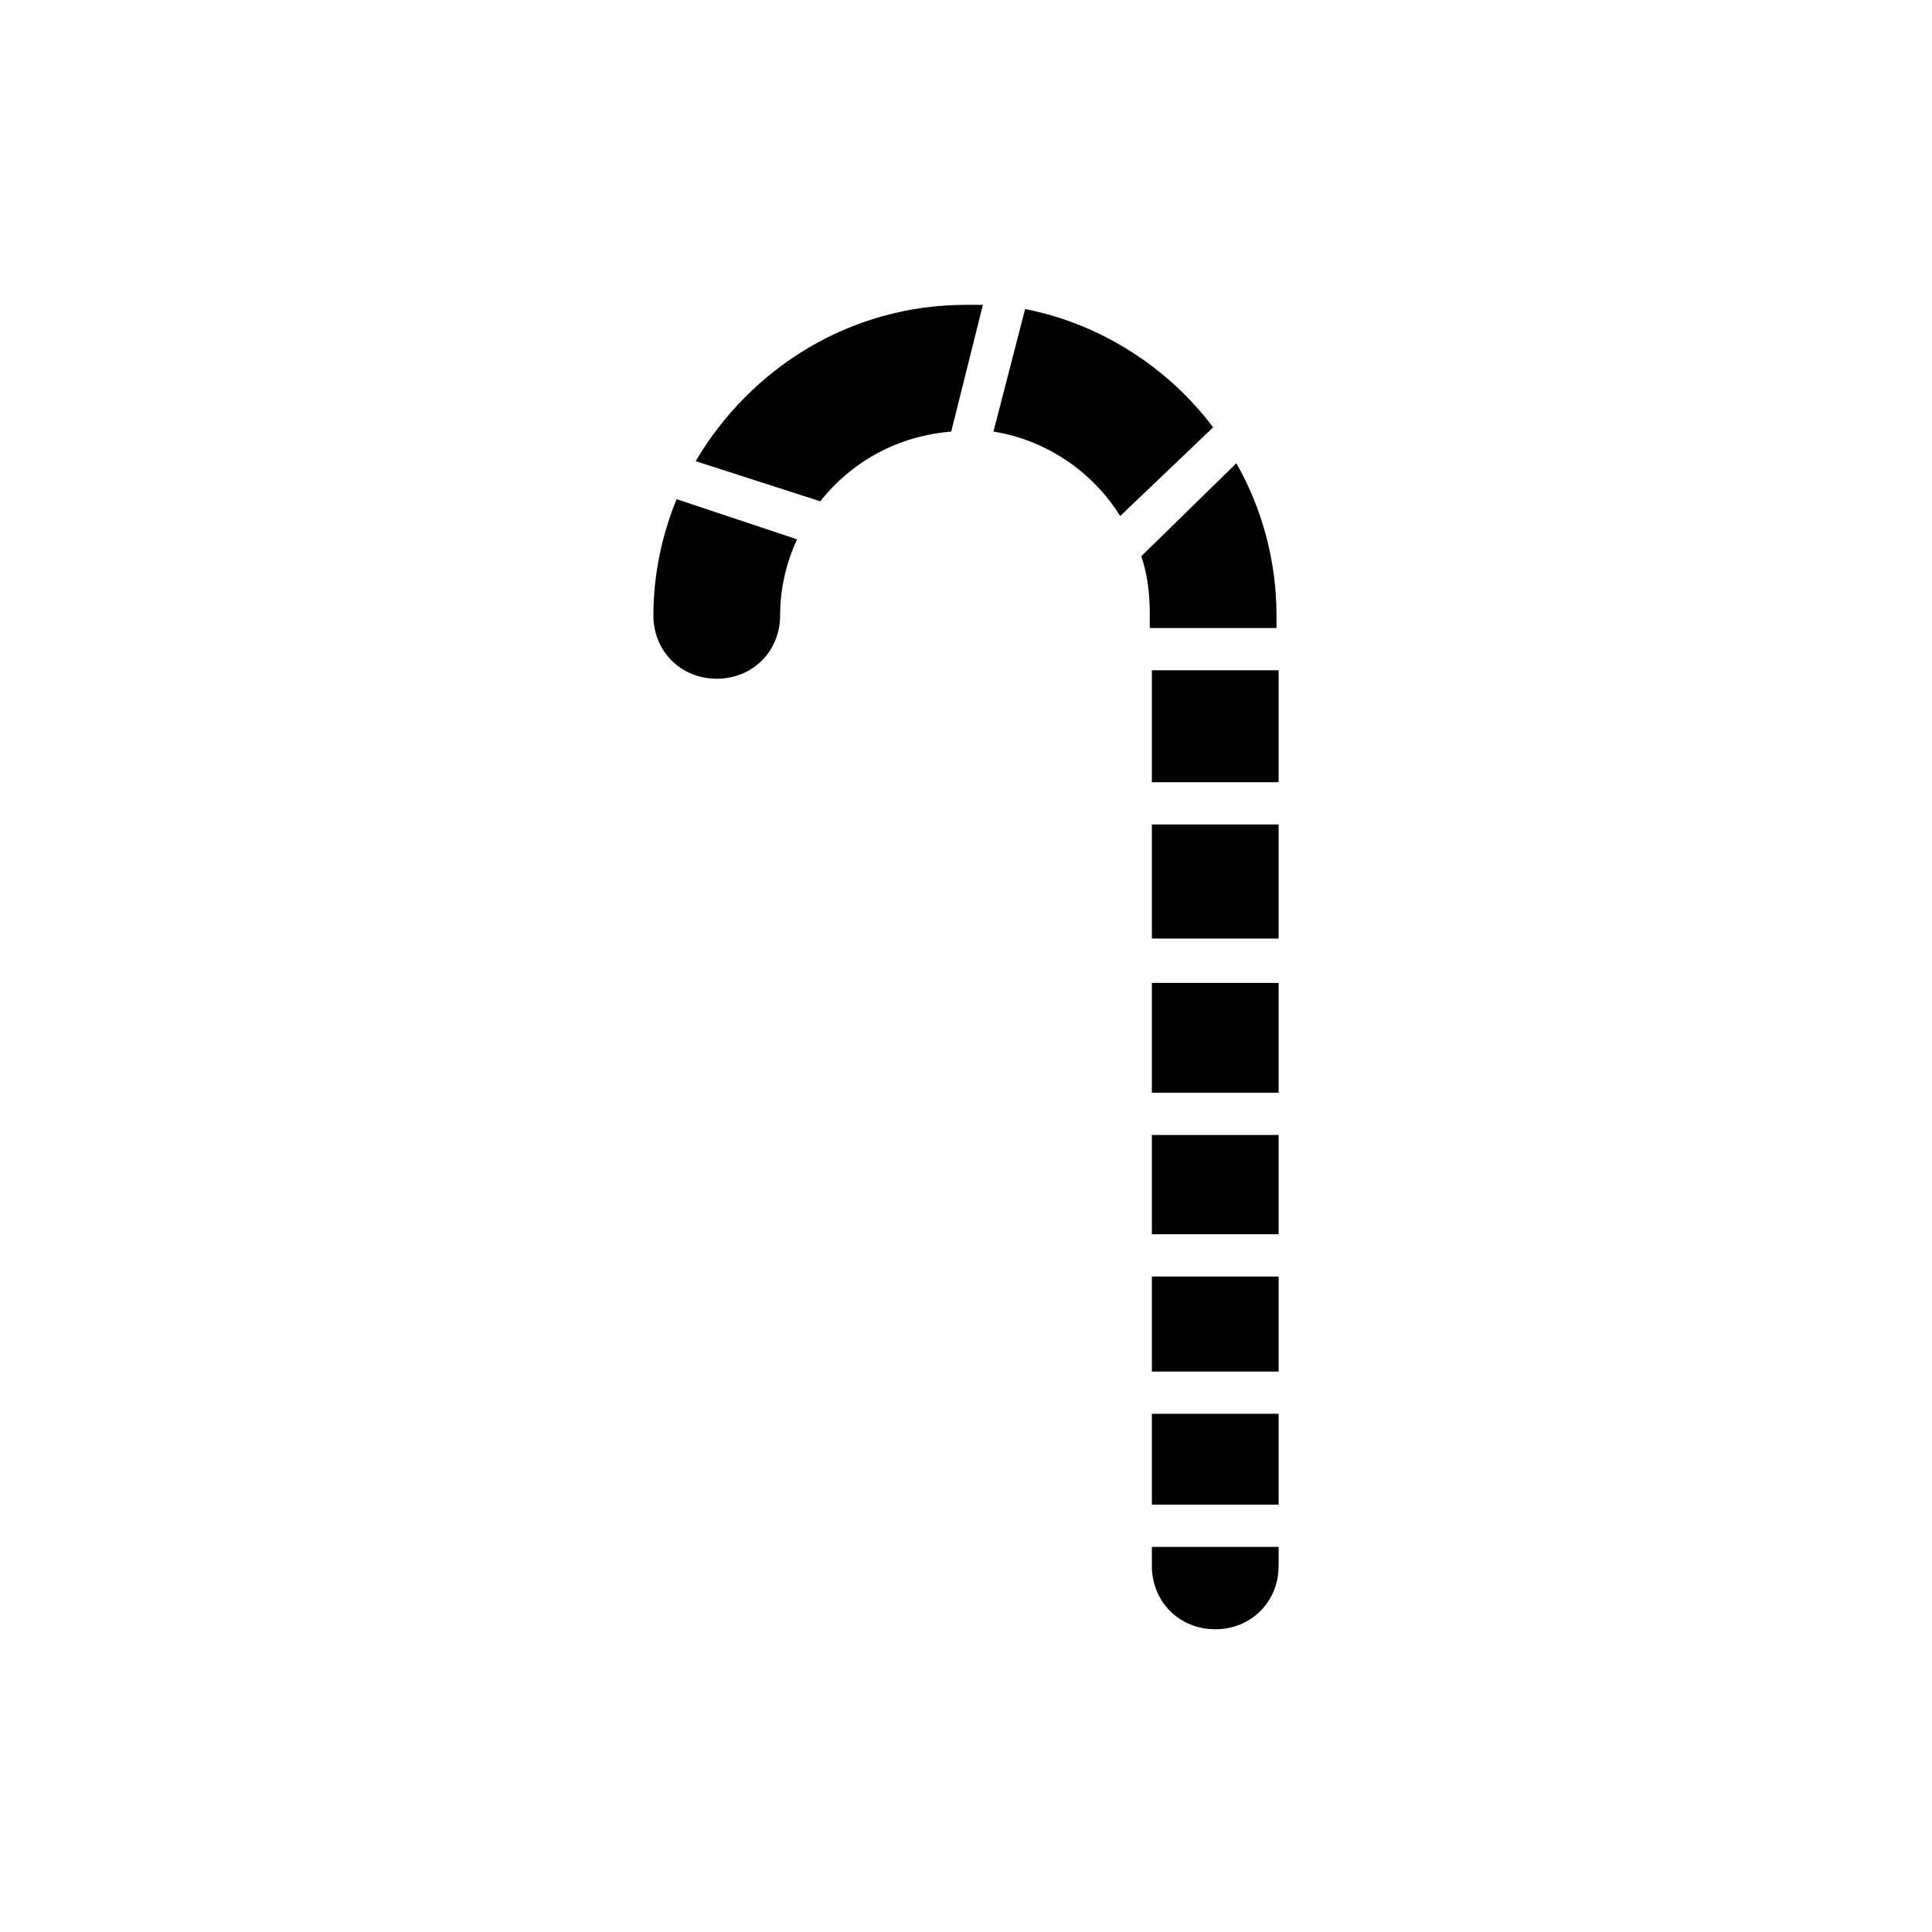 <?xml version="1.0" encoding="UTF-8"?>
<!-- Uploaded to: SVG Repo, www.svgrepo.com, Generator: SVG Repo Mixer Tools -->
<svg fill="#000000" width="800px" height="800px" version="1.1" viewBox="144 144 512 512" xmlns="http://www.w3.org/2000/svg">
 <g>
  <path d="m449.26 518.67h33.586v24.07h-33.586z"/>
  <path d="m449.26 482.29h33.586v25.191h-33.586z"/>
  <path d="m449.26 444.78h33.586v26.309h-33.586z"/>
  <path d="m323.31 276.29c-3.918 9.516-6.156 20.152-6.156 30.789 0 9.516 7.277 16.793 16.793 16.793 9.516 0 16.793-7.277 16.793-16.793 0-7.277 1.68-13.996 4.477-20.152z"/>
  <path d="m465.49 257.25c-11.754-15.676-29.668-27.43-49.82-31.348l-8.398 32.469c13.996 2.238 26.309 10.637 33.586 22.391z"/>
  <path d="m404.48 224.79h-4.477c-30.789 0-57.098 16.793-71.652 41.426l33.027 10.637c8.398-10.637 20.711-17.352 34.707-18.473z"/>
  <path d="m449.26 321.63h33.586v29.668h-33.586z"/>
  <path d="m446.46 291.4c1.68 5.039 2.238 10.078 2.238 15.113v3.922h33.586v-3.359c0-14.555-3.918-28.551-10.637-40.305z"/>
  <path d="m449.26 404.48h33.586v29.109h-33.586z"/>
  <path d="m449.26 553.94v5.039c0 9.516 7.277 16.793 16.793 16.793 9.516 0 16.793-7.277 16.793-16.793v-5.039z"/>
  <path d="m449.26 362.49h33.586v30.23h-33.586z"/>
 </g>
</svg>